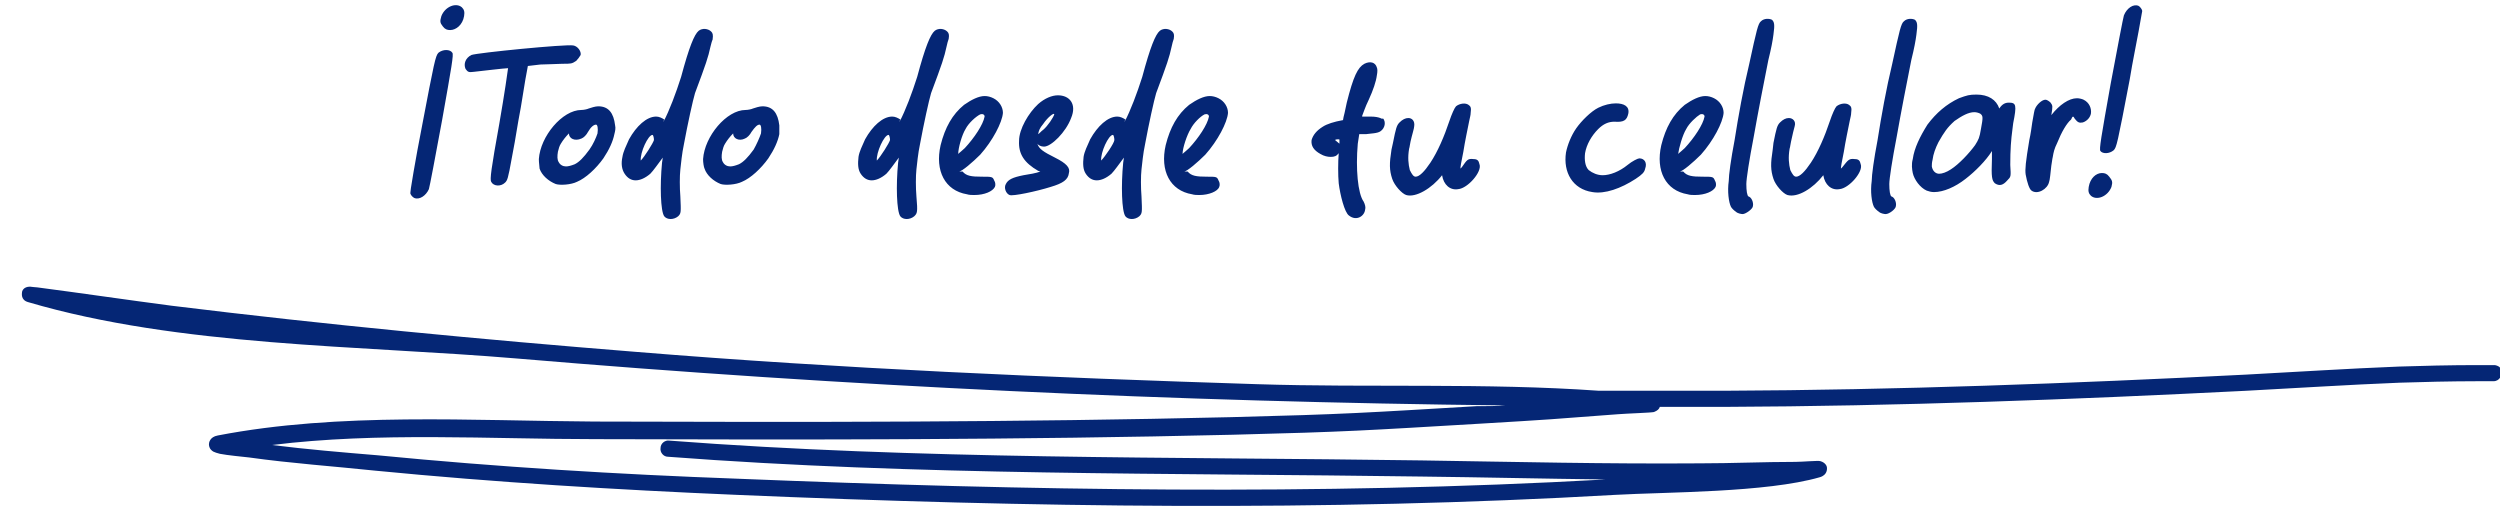 <?xml version="1.0" encoding="utf-8"?>
<!-- Generator: Adobe Illustrator 26.1.0, SVG Export Plug-In . SVG Version: 6.00 Build 0)  -->
<svg version="1.1" id="Capa_1" xmlns="http://www.w3.org/2000/svg" xmlns:xlink="http://www.w3.org/1999/xlink" x="0px" y="0px"
	 viewBox="0 0 341 69" style="enable-background:new 0 0 341 69;" xml:space="preserve">
<style type="text/css">
	.st0{fill:#052675;}
	.st1{fill-rule:evenodd;clip-rule:evenodd;fill:#052675;}
</style>
<path class="st0" d="M59.8,7.2c-0.4,0.4-0.6,1.4-2.2,9.8c-0.5,2.5-0.9,4.8-1.2,6.5c-0.3,1.8-0.5,2.9-0.4,3v-0.1
	c0,0.2,0.3,0.5,0.5,0.6c0.7,0.3,1.6-0.3,2-1.2c0.1-0.3,0.9-4.5,1.8-9.4c1.3-7.3,1.6-9,1.4-9.2C61.4,6.7,60.4,6.7,59.8,7.2L59.8,7.2z
	 M60.4,3.6c0.3,0.4,0.6,0.5,1,0.5c0.8,0,1.7-0.7,1.9-1.9c0.1-0.6,0-0.9-0.3-1.2c-0.8-0.7-2.3-0.1-2.8,1.2C60,2.9,60,3.1,60.4,3.6
	L60.4,3.6z M76.7,8.7c1.2,0,1.3,0,1.9-0.4c0.2-0.2,0.5-0.6,0.6-0.8c0.1-0.5-0.4-1.2-1-1.3c-1-0.2-13.1,1-13.9,1.3
	c-0.8,0.4-1.1,1.2-0.8,1.9c0.3,0.4,0.4,0.5,1.1,0.4c0.9-0.1,4.3-0.5,4.7-0.5c0,0.1-0.5,3.6-1.2,7.6c-1.1,6.1-1.3,7.6-1.1,7.9
	c0.3,0.6,1.3,0.7,1.9,0.1v0c0.3-0.3,0.4-0.5,0.9-3.3c0.2-1,0.6-3.2,0.9-5.1c0.5-2.5,0.8-5,1.3-7.5l1.7-0.2
	C74.6,8.8,76.1,8.7,76.7,8.7z M69.4,9.3C69.3,9.3,69.3,9.3,69.4,9.3L69.4,9.3L69.4,9.3z M83.9,17.1c-0.2-1.7-0.9-2.6-2.3-2.6
	c-0.4,0-1,0.2-1.3,0.3c-0.2,0.1-0.7,0.2-1,0.2c-2.6,0-5.6,3.6-5.8,6.7c0,0.5,0.1,1.1,0.1,1.3c0.3,0.9,1.2,1.7,2.2,2.1
	c0.6,0.2,2.1,0.1,2.9-0.3c1.2-0.5,2.6-1.8,3.6-3.2c0.8-1.2,1.3-2.3,1.5-3.3C83.9,17.9,84,17.5,83.9,17.1L83.9,17.1z M80.4,20.4
	c-0.8,1.1-1.4,1.7-2,2c-0.5,0.2-0.9,0.3-1.2,0.3c-0.4,0-0.8-0.2-1-0.6c-0.2-0.3-0.2-0.8-0.1-1.4c0.1-0.4,0.2-0.8,0.4-1.1
	c0.3-0.5,0.7-1,1.1-1.4c0,0.7,0.8,1.1,1.7,0.7l0,0c0.3-0.1,0.7-0.5,0.9-0.9c0.4-0.7,0.8-1,1.1-1c0.2,0,0.3,0.5,0.2,1.2
	C81.3,18.8,80.9,19.7,80.4,20.4z M78,17.7L78,17.7c-0.2,0.1-0.3,0.1-0.4,0.1l0,0.2C77.7,18,77.9,17.8,78,17.7z M97,4.3
	c-0.4-0.4-1.2-0.5-1.7-0.1c-0.6,0.5-1.3,2.2-2.4,6.3c-0.7,2.2-1.6,4.6-2.4,6.1v-0.1c0.1-0.1,0.1-0.2,0.1-0.2
	c-0.3-0.2-0.7-0.4-1.1-0.4c-1.3,0-2.7,1.3-3.7,3.1c-0.4,0.9-0.8,1.7-0.9,2.4c-0.2,0.9-0.1,1.7,0.3,2.3c0.4,0.6,0.9,0.9,1.5,0.9
	c0.6,0,1.3-0.3,2-0.9c0.4-0.4,1.1-1.4,1.7-2.2l-0.1,0.7c-0.3,3.1-0.2,6.6,0.3,7.3v0c0.4,0.5,1.3,0.5,1.9,0c0.4-0.4,0.4-0.5,0.3-2.7
	c-0.1-1.2-0.1-2.8,0-3.7c0.1-0.8,0.2-2.1,0.5-3.5c0.5-2.7,1.2-5.9,1.5-6.9c1.5-4,1.8-4.9,2.1-6.3C97,6,97.1,5.6,97.2,5.4
	C97.3,4.7,97.2,4.5,97,4.3L97,4.3z M87.4,21.9c-0.1-1.1,1-3.5,1.6-3.5c0.1,0,0.2,0.4,0.2,0.7C89.1,19.5,87.9,21.4,87.4,21.9
	L87.4,21.9z M87.3,22.1L87.3,22.1L87.3,22.1z M106.3,17.1c-0.2-1.7-0.9-2.6-2.3-2.6c-0.4,0-1,0.2-1.3,0.3c-0.2,0.1-0.7,0.2-1,0.2
	c-2.6,0-5.6,3.6-5.8,6.7c0,0.5,0.1,1.1,0.2,1.3c0.3,0.9,1.2,1.7,2.2,2.1c0.6,0.2,2.1,0.1,2.9-0.3c1.2-0.5,2.6-1.8,3.6-3.2
	c0.8-1.2,1.3-2.3,1.5-3.3C106.3,17.9,106.3,17.5,106.3,17.1L106.3,17.1z M102.8,20.4c-0.8,1.1-1.4,1.7-2,2c-0.5,0.2-0.9,0.3-1.2,0.3
	c-0.4,0-0.8-0.2-1-0.6c-0.2-0.3-0.2-0.8-0.1-1.4c0.1-0.4,0.2-0.8,0.4-1.1c0.3-0.5,0.7-1,1.1-1.4c0,0.7,0.8,1.1,1.6,0.7l0,0
	c0.3-0.1,0.7-0.5,0.9-0.9c0.5-0.7,0.8-1,1.1-1c0.2,0,0.3,0.5,0.2,1.2C103.6,18.8,103.2,19.7,102.8,20.4z M100.3,17.7L100.3,17.7
	c-0.2,0.1-0.3,0.1-0.4,0.1l0,0.2C100.1,18,100.2,17.8,100.3,17.7z M129.2,4.3c-0.4-0.4-1.2-0.5-1.7-0.1c-0.6,0.5-1.3,2.2-2.4,6.3
	c-0.7,2.2-1.6,4.6-2.4,6.1v-0.1c0.1-0.1,0.1-0.2,0.1-0.2c-0.3-0.2-0.7-0.4-1.1-0.4c-1.3,0-2.7,1.3-3.7,3.1c-0.4,0.9-0.8,1.7-0.9,2.4
	c-0.1,0.9-0.1,1.7,0.3,2.3c0.4,0.6,0.9,0.9,1.5,0.9c0.6,0,1.3-0.3,2-0.9c0.4-0.4,1.1-1.4,1.7-2.2l-0.1,0.7c-0.3,3.1-0.2,6.6,0.3,7.3
	v0c0.4,0.5,1.3,0.5,1.9,0c0.4-0.4,0.5-0.5,0.3-2.7c-0.1-1.2-0.1-2.8,0-3.7c0.1-0.8,0.2-2.1,0.5-3.5c0.5-2.7,1.2-5.9,1.5-6.9
	c1.5-4,1.8-4.9,2.1-6.3c0.1-0.5,0.2-0.8,0.3-1.1C129.5,4.7,129.4,4.5,129.2,4.3L129.2,4.3z M119.6,21.9c-0.1-1.1,1-3.5,1.6-3.5
	c0.1,0,0.2,0.4,0.2,0.7C121.3,19.5,120.1,21.4,119.6,21.9L119.6,21.9z M119.5,22.1L119.5,22.1L119.5,22.1z M135.7,25.5
	c0.1-0.2,0.1-0.6-0.1-0.9l0,0c-0.2-0.5-0.3-0.5-1.7-0.5c-1.4,0-2.1-0.1-2.6-0.7c0,0-0.2,0-0.5,0c0.4,0,1.9-1.3,2.9-2.3
	c1.7-1.9,3-4.4,3.1-5.7c0-0.8-0.5-1.6-1.3-2c-0.4-0.2-0.8-0.3-1.2-0.3c-0.8,0-1.8,0.5-2.8,1.2c-1.6,1.3-2.6,3.1-3.2,5.5
	c-0.8,3.5,0.6,6.2,3.6,6.7c0.3,0.1,0.7,0.1,1,0.1C134.3,26.6,135.4,26.1,135.7,25.5L135.7,25.5z M131.7,17.6c0.4-0.8,1.4-1.7,2-2
	c0.3-0.1,0.6,0,0.6,0.3c-0.2,1.1-1.4,2.9-2.7,4.3c-0.3,0.3-0.7,0.6-0.8,0.7l-0.1,0.1C130.7,20.2,131.2,18.4,131.7,17.6z M130.1,21.3
	l0.5,0.2l0-0.5V21L130.1,21.3z M143.9,21.5c-1.6-0.8-2.2-1.2-2.4-1.9c0,0,0,0,0,0v0c0.1,0.2,0.5,0.4,0.9,0.4c1,0,3-2,3.7-3.9
	c0.8-1.9-0.2-3.1-1.8-3.1c-0.8,0-1.8,0.4-2.7,1.2c-1.3,1.2-2.6,3.4-2.6,5v0c-0.1,1.8,0.7,3,2.6,4.1l0.3,0.1h0
	c-0.5,0.2-1.6,0.4-2.3,0.5c-1.5,0.3-2.1,0.6-2.4,1.2c-0.3,0.5,0,1.3,0.5,1.5c0.4,0.2,3.7-0.5,5.6-1.1c1.7-0.5,2.4-1,2.5-1.9
	C146,22.9,145.5,22.3,143.9,21.5z M142.3,16.9c0.6-0.9,1.5-1.6,1.5-1.3c-0.1,0.4-0.9,1.6-1.5,2.1c-0.3,0.2-0.5,0.5-0.7,0.6
	C141.7,17.8,141.8,17.5,142.3,16.9z M159.9,4.3c-0.4-0.4-1.2-0.5-1.7-0.1c-0.6,0.5-1.3,2.2-2.4,6.3c-0.7,2.2-1.6,4.6-2.4,6.1v-0.1
	c0.1-0.1,0.1-0.2,0.1-0.2c-0.3-0.2-0.7-0.4-1.1-0.4c-1.3,0-2.7,1.3-3.7,3.1c-0.4,0.9-0.8,1.7-0.9,2.4c-0.1,0.9-0.1,1.7,0.3,2.3
	c0.4,0.6,0.9,0.9,1.5,0.9c0.6,0,1.3-0.3,2-0.9c0.4-0.4,1.1-1.4,1.7-2.2l-0.1,0.7c-0.3,3.1-0.2,6.6,0.3,7.3v0c0.4,0.5,1.3,0.5,1.9,0
	c0.4-0.4,0.4-0.5,0.3-2.7c-0.1-1.2-0.1-2.8,0-3.7c0.1-0.8,0.2-2.1,0.5-3.5c0.5-2.7,1.2-5.9,1.5-6.9c1.5-4,1.8-4.9,2.1-6.3
	c0.1-0.5,0.2-0.8,0.3-1.1C160.2,4.7,160.1,4.5,159.9,4.3L159.9,4.3z M150.2,21.9c-0.1-1.1,1-3.5,1.6-3.5c0.1,0,0.2,0.4,0.2,0.7
	C152,19.5,150.7,21.4,150.2,21.9L150.2,21.9z M150.2,22.1L150.2,22.1L150.2,22.1z M166.3,25.5c0.1-0.2,0.1-0.6-0.1-0.9l0,0
	c-0.2-0.5-0.3-0.5-1.6-0.5c-1.4,0-2.1-0.1-2.6-0.7c0,0-0.2,0-0.5,0c0.4,0,1.9-1.3,2.9-2.3c1.7-1.9,3-4.4,3.1-5.7
	c0-0.8-0.5-1.6-1.3-2c-0.4-0.2-0.8-0.3-1.2-0.3c-0.8,0-1.8,0.5-2.8,1.2c-1.6,1.3-2.6,3.1-3.2,5.5c-0.8,3.5,0.6,6.2,3.6,6.7
	c0.3,0.1,0.7,0.1,1,0.1C164.9,26.6,166.1,26.1,166.3,25.5L166.3,25.5z M162.4,17.6c0.4-0.8,1.3-1.7,1.9-2c0.3-0.1,0.6,0,0.6,0.3
	c-0.2,1.1-1.4,2.9-2.7,4.3c-0.3,0.3-0.7,0.6-0.8,0.7l-0.1,0.1C161.3,20.2,161.9,18.4,162.4,17.6z M160.7,21.3l0.5,0.2l0-0.5V21
	L160.7,21.3z M186.9,15.9c-0.3,0-0.7,0-1.1,0v-0.1c0.1-0.2,0.4-1.2,0.9-2.2c0.6-1.3,1-2.5,1.1-3.3c0.1-0.5,0.1-0.9,0-1.1
	c-0.2-0.7-0.9-0.9-1.7-0.5v0c-0.9,0.5-1.5,1.7-2.4,5.3l-0.3,1.4c-0.1,0.4-0.2,0.8-0.2,0.9c0,0.1,0,0.1-0.1,0.1
	c-1.1,0.2-2.1,0.5-2.7,0.9c-0.8,0.5-1.3,1.1-1.5,1.8c-0.1,0.8,0.3,1.4,1.2,1.9h0c0.5,0.3,1,0.4,1.4,0.4c0.5,0,0.8-0.1,1.1-0.5
	c-0.1,1.2-0.1,3,0,4.1c0.2,1.6,0.8,4,1.4,4.4c1,0.8,2.1,0.1,2.2-0.8c0.1-0.3,0-0.7-0.2-1.1c-0.8-1.1-1.1-4.5-0.8-7.9l0.2-1.3l0.5,0
	c0.1,0,0.3,0,0.4,0c0.7-0.1,1.6-0.1,2-0.4v0c0.6-0.4,0.8-1.3,0.3-1.8l0,0.1C188.5,16.3,188.3,15.9,186.9,15.9z M182.1,19.1
	c0.1-0.1,0.3-0.1,0.5-0.1c0.1,0,0.1,0,0.1,0.1c0,0.1,0,0.3,0,0.5C182.5,19.4,182.3,19.3,182.1,19.1z M201,21.7
	c-0.8-0.1-0.9,0.1-1.6,1.1l-0.2,0.2c0-0.2,0.1-0.9,0.4-2.3c0.2-1.3,0.6-3.2,0.8-4.2c0.1-0.5,0.2-0.8,0.2-1.1c0.1-0.7,0-0.9-0.3-1.1
	c-0.4-0.3-1.2-0.2-1.7,0.2c-0.2,0.2-0.6,1.1-0.9,2c-0.7,2.1-1.6,4.2-2.6,5.7c-0.8,1.2-1.5,1.9-2,1.9c-0.3,0-0.5-0.3-0.8-0.9
	c-0.2-0.8-0.3-1.7-0.1-2.9c0.1-0.3,0.1-0.6,0.2-1c0.2-0.9,0.5-1.8,0.5-2.1c0.1-0.7-0.3-1.1-0.8-1.1c-0.4,0-0.8,0.2-1.2,0.6
	c-0.4,0.4-0.5,0.8-0.9,2.8l-0.2,0.9c-0.3,1.9-0.3,2.8,0.1,4c0.3,0.9,1.3,2,1.9,2.2c1.3,0.4,3.5-0.9,4.9-2.7c0.2,1.3,1.1,2.1,2.2,1.9
	h0c1.3-0.1,3.3-2.4,2.9-3.4v0C201.7,21.9,201.5,21.7,201,21.7z M223.6,21.6c-0.2,0-1,0.4-1.6,0.9c-1.1,0.9-2.4,1.4-3.4,1.4
	c-0.7,0-1.4-0.3-1.9-0.7c-0.5-0.5-0.6-1.4-0.5-2.3c0.2-1.2,0.9-2.4,1.8-3.3c0.7-0.7,1.4-1,2.2-1c1.3,0.1,1.7-0.2,1.9-1.1
	c0.2-1-0.6-1.4-1.7-1.4c-0.7,0-1.6,0.2-2.4,0.6h0c-1,0.5-2.3,1.8-3,2.8c-0.7,1-1.2,2.3-1.4,3.3c-0.4,2.7,0.9,5,3.6,5.4
	c1.7,0.3,3.9-0.5,5.9-1.8c0.9-0.6,1.2-0.9,1.3-1.4C224.7,22.2,224.3,21.6,223.6,21.6z M234,25.5c0.1-0.2,0.1-0.6-0.1-0.9l0,0
	c-0.2-0.5-0.3-0.5-1.7-0.5c-1.4,0-2.1-0.1-2.6-0.7c0,0-0.2,0-0.5,0c0.4,0,1.9-1.3,2.9-2.3c1.7-1.9,3-4.4,3.1-5.7
	c0-0.8-0.5-1.6-1.3-2c-0.4-0.2-0.8-0.3-1.2-0.3c-0.8,0-1.8,0.5-2.8,1.2c-1.6,1.3-2.6,3.1-3.2,5.5c-0.8,3.5,0.6,6.2,3.6,6.7
	c0.3,0.1,0.7,0.1,1,0.1C232.6,26.6,233.7,26.1,234,25.5L234,25.5z M230,17.6c0.4-0.8,1.4-1.7,1.9-2c0.3-0.1,0.6,0,0.6,0.3
	c-0.2,1.1-1.4,2.9-2.7,4.3c-0.3,0.3-0.7,0.6-0.8,0.7l-0.1,0.1C229,20.2,229.5,18.4,230,17.6z M228.4,21.3l0.5,0.2l0-0.5V21
	L228.4,21.3z M236.1,28.2c0.1,0.2,0.4,0.5,0.7,0.7c0.2,0.2,0.7,0.3,0.9,0.3c0.4,0,1.4-0.7,1.4-1.1c0.1-0.5-0.2-1.2-0.6-1.3h0
	c-0.2-0.1-0.3-0.8-0.3-1.7c0-0.7,0.4-3.3,1-6.4c0.6-3.4,1.4-7.5,2-10.5v0c0.4-1.6,0.6-2.7,0.7-3.5c0.2-1.4,0.1-1.7-0.2-2
	c-0.4-0.2-1.1-0.2-1.5,0.2h0c-0.4,0.3-0.6,1.2-1.6,5.8c-0.8,3.3-1.5,7.2-2,10.4c-0.5,2.6-0.8,4.8-0.8,5.6
	C235.6,26.1,235.8,27.6,236.1,28.2L236.1,28.2z M253,21.7c-0.8-0.1-0.9,0.1-1.7,1.1l-0.2,0.2c0-0.2,0.1-0.9,0.4-2.3
	c0.2-1.3,0.6-3.2,0.8-4.2c0.1-0.5,0.2-0.8,0.2-1.1c0.1-0.7,0-0.9-0.3-1.1c-0.4-0.3-1.2-0.2-1.7,0.2c-0.2,0.2-0.6,1.1-0.9,2
	c-0.7,2.1-1.6,4.2-2.6,5.7c-0.8,1.2-1.5,1.9-2,1.9c-0.3,0-0.5-0.3-0.8-0.9c-0.2-0.8-0.3-1.7-0.1-2.9c0.1-0.3,0.1-0.6,0.2-1
	c0.2-0.9,0.4-1.8,0.5-2.1c0.2-0.7-0.3-1.1-0.8-1.1c-0.4,0-0.8,0.2-1.2,0.6c-0.4,0.4-0.5,0.8-0.9,2.8l-0.1,0.9
	c-0.3,1.9-0.3,2.8,0.1,4c0.3,0.9,1.3,2,1.9,2.2c1.4,0.4,3.5-0.9,4.9-2.7c0.2,1.3,1.1,2.1,2.2,1.9h0c1.3-0.1,3.3-2.4,2.9-3.4v0
	C253.7,21.9,253.5,21.7,253,21.7z M255.6,28.2c0.1,0.2,0.4,0.5,0.7,0.7c0.2,0.2,0.7,0.3,0.9,0.3c0.5,0,1.4-0.7,1.4-1.1
	c0.1-0.5-0.2-1.2-0.6-1.3h0c-0.2-0.1-0.3-0.8-0.3-1.7c0-0.7,0.4-3.3,1-6.4c0.6-3.4,1.4-7.5,2-10.5v0c0.4-1.6,0.6-2.7,0.7-3.5
	c0.2-1.4,0.1-1.7-0.2-2c-0.4-0.2-1.1-0.2-1.5,0.2h0c-0.4,0.3-0.6,1.2-1.6,5.8c-0.8,3.3-1.5,7.2-2,10.4c-0.5,2.6-0.8,4.8-0.8,5.6
	C255.1,26.1,255.3,27.6,255.6,28.2L255.6,28.2z M268.1,24.4c1.3-1,2.8-2.5,3.6-3.8v0.5l0,0.6c-0.1,2.5,0,2.9,0.4,3.3
	c0.6,0.4,1.1,0.3,1.7-0.4c0.5-0.5,0.5-0.5,0.4-2.1v0c0-2.1,0.1-3.4,0.3-4.9l0.1-0.8c0.5-2.5,0.4-2.8-0.6-2.8c-0.5,0-0.9,0.2-1.3,0.8
	c-0.4-1.2-1.5-1.9-3.1-1.9c-1,0-1.3,0.1-2.4,0.5c-1.7,0.8-3.1,2-4.3,3.6c-1,1.6-1.8,3.2-2,4.7c-0.2,0.7-0.1,1.4,0,1.9
	c0.2,0.9,1,2,1.9,2.4c0.3,0.1,0.6,0.2,1,0.2C265.1,26.2,266.7,25.5,268.1,24.4L268.1,24.4z M264.4,19.4c0.8-1.4,1.2-2,2.2-2.9
	c1-0.7,1.9-1.2,2.7-1.2c0.3,0,0.6,0.1,0.8,0.2h0c0.4,0.3,0.4,0.5,0.1,2.1c-0.2,1.2-0.3,1.4-0.8,2.2c-0.8,1.1-2.2,2.6-3.3,3.3
	c-0.6,0.4-1.2,0.6-1.6,0.6c-0.5,0-0.9-0.4-1-1c0-0.2,0-0.5,0.1-0.9C263.7,21,264,20.2,264.4,19.4z M283,16.2
	c0.4,0.5,0.6,0.6,1.1,0.5c0.6-0.2,1-0.7,1.1-1.2c0.1-0.7-0.2-1.5-1-1.9c-0.2-0.1-0.6-0.2-0.9-0.2c-1.1,0-2.4,0.9-3.5,2.3
	c0.2-1.2,0.2-1.3-0.1-1.7c-0.2-0.2-0.5-0.4-0.7-0.4c-0.5,0-1.2,0.7-1.4,1.2c-0.1,0.1-0.2,0.8-0.4,1.9c-0.1,0.7-0.2,1.5-0.4,2.4
	c-0.5,3-0.6,4-0.5,4.7c0.2,1.1,0.5,2,0.8,2.2c0.8,0.6,2.2-0.2,2.4-1.2c0.1-0.2,0.2-1.3,0.3-2.2c0.1-0.5,0.1-0.8,0.2-1.2
	c0.1-0.6,0.2-1.1,0.6-1.9c0.6-1.5,1.3-2.7,1.9-3.2C282.7,15.8,282.8,15.8,283,16.2L283,16.2z M288.3,20.5c0.4-0.4,0.5-0.8,2.2-9.7
	c0.4-2.5,0.9-4.8,1.2-6.5c0.3-1.7,0.5-2.8,0.5-2.8c0-0.2-0.3-0.6-0.5-0.7h0c-0.7-0.3-1.6,0.3-2,1.3c-0.1,0.3-0.9,4.5-1.8,9.3
	c-1.3,7.3-1.6,9-1.4,9.2C286.8,21,287.7,21,288.3,20.5L288.3,20.5z M287.7,24.1c-0.3-0.4-0.6-0.5-1-0.5c-0.8,0-1.6,0.7-1.8,1.9
	c-0.1,0.6,0,0.9,0.3,1.2c0.8,0.7,2.3,0.1,2.8-1.2C288.2,24.8,288.1,24.6,287.7,24.1L287.7,24.1z"/>
<path class="st1" d="M205.3,55.3c-45-0.5-90-2.6-134.8-6.4c-21.3-1.8-46-1.6-66.7-7.7c-1-0.3-0.8-1.2-0.8-1.3c0-0.2,0.2-0.8,1.1-0.8
	c0.1,0,0.7,0.1,1,0.1c6.1,0.8,12.2,1.7,18.3,2.5c21.1,2.6,42.2,4.6,63.4,6.3c28.1,2.3,56.4,3.5,84.6,4.4c15.4,0.5,31.2-0.2,46.7,0.9
	c5.7,0,11.4,0,17,0c23.7-0.1,47.5-1,71.2-2.2c7.6-0.4,13.4-0.8,20.9-1.1c2.8-0.1,7.3-0.2,10.5-0.2c0.5,0,1.6,0,2.1,0
	c0,0,0.1,0,0.2,0c0.2,0,0.3,0,0.3,0c1.1,0.2,1,1.1,0.9,1.3c0,0-0.2,0.9-1.1,0.9c-0.2,0-1.8,0-2.4,0c-3.1,0-7.6,0.1-10.4,0.2
	c-7.4,0.3-13.3,0.7-20.9,1.1c-23.7,1.2-47.5,2.1-71.3,2.2c-2.9,0-5.8,0-8.7,0c-0.1,0.3-0.3,0.5-0.8,0.7c-0.4,0.1-3.7,0.2-4.9,0.3
	c-9.2,0.7-8.9,0.7-19,1.3c-15.3,0.9-17.7,1.1-33.6,1.5c-29,0.7-57.9,0.7-86.9,0.6c-14.3,0-29.6-1-44.1,0.8c4.8,0.6,9.6,1,14.4,1.4
	c16.4,1.6,32.7,2.6,49.2,3.2c39.4,1.6,78.9,2.3,118.3,0.1c-8.4-0.1-16.8-0.3-25.2-0.4c-34.1-0.5-68.6-0.1-102.7-2.7
	c-0.6,0-1.1-0.6-1-1.2c0-0.6,0.6-1.1,1.2-1c34,2.6,68.5,2.2,102.6,2.7c12.7,0.2,25.3,0.5,38,0.4c4.3,0,8.7-0.2,13-0.2
	c0.9,0,3.1-0.2,3.4-0.1c0.7,0.2,0.9,0.7,0.9,0.9c0,0.1,0.1,1-1,1.3c-7.3,2.1-20.8,2-27.9,2.4c-39.9,2.3-79.9,1.7-119.8,0
	c-16.5-0.7-32.9-1.7-49.3-3.3c-5.7-0.6-11.5-1-17.2-1.8c-0.9-0.1-3-0.3-4-0.5c-0.4-0.1-0.7-0.2-0.9-0.3c-0.5-0.3-0.6-0.7-0.6-1
	c0-0.2,0.1-1,1.2-1.2c16.6-3.2,34.7-2,51.4-1.9c28.9,0.1,57.9,0.1,86.8-0.6c15.9-0.4,18.2-0.6,33.5-1.5
	C202.9,55.4,204.2,55.4,205.3,55.3z"/>
</svg>
